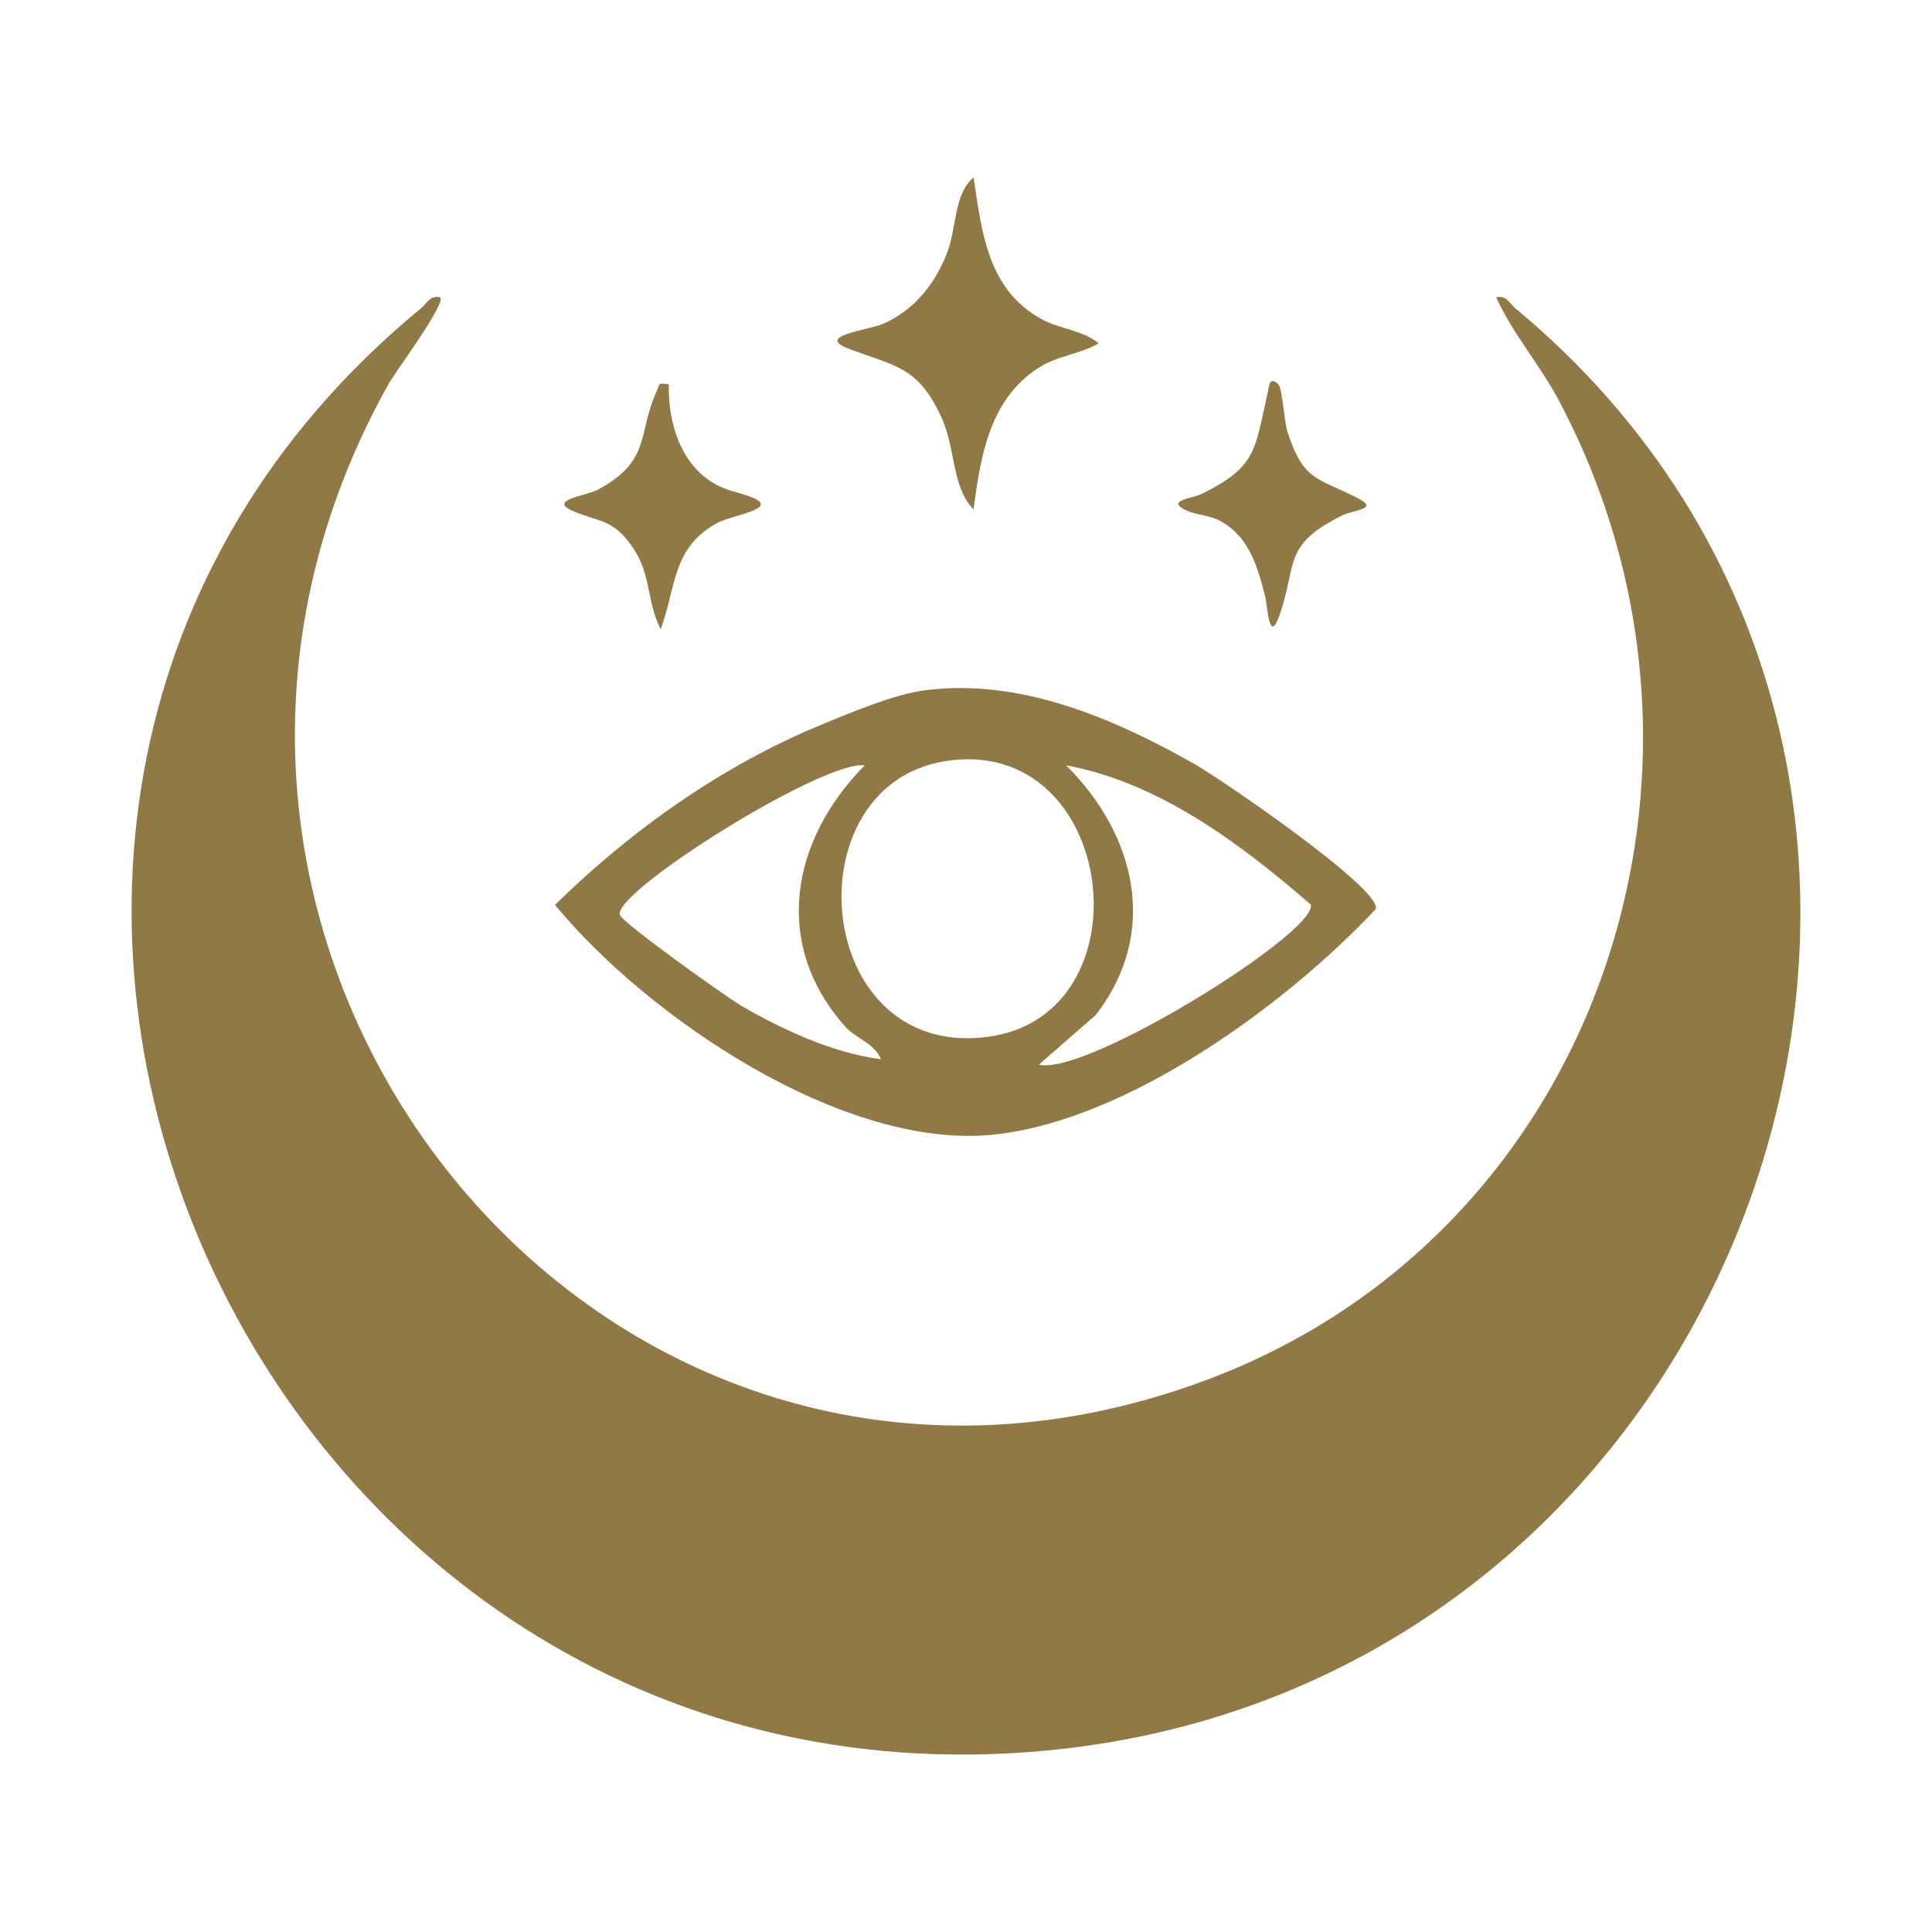<?xml version="1.0" encoding="UTF-8"?>
<svg id="Layer_1" xmlns="http://www.w3.org/2000/svg" version="1.1" viewBox="0 0 500 500">
  <!-- Generator: Adobe Illustrator 29.1.0, SVG Export Plug-In . SVG Version: 2.1.0 Build 142)  -->
  <defs>
    <style>
      .st0 {
        fill: #917946;
      }
    </style>
  </defs>
  <path class="st0" d="M113.92,76.92c1.56,1.7-11.54,19.16-13.39,22.51-81,144.81,54.43,316.08,211.35,257.84,102.02-37.88,142.01-158.53,91.56-253.61-4.89-9.22-11.92-17.21-16.23-26.72,2.64-.6,3.35,1.49,4.93,2.82,142.96,118.71,65.13,355.53-121.16,373.27C63.95,472.73-50.52,211.12,108.99,79.75c1.58-1.31,2.27-3.42,4.93-2.82v-.02Z"/>
  <path class="st0" d="M251.95,131.85c-5.62-5.8-4.64-15.64-8.17-23.51-6.11-13.63-12.12-13.51-24.21-18.12-8.77-3.33,5.32-4.81,9-6.42,8.07-3.57,13.53-10.41,16.62-18.6,2.42-6.44,1.67-15.01,6.77-19.28,2.15,14.25,3.62,28.99,17.58,36.66,4.88,2.68,10.56,2.78,14.8,6.28-5.22,2.99-10.56,3.01-15.94,6.58-12.35,8.17-14.65,22.77-16.45,36.39v.02Z"/>
  <path class="st0" d="M173.08,99.47c-.19,9.65,2.9,20.45,11.69,25.64,3.49,2.06,7.13,2.39,10.29,3.79,6.41,2.88-5.63,4.38-9.36,6.41-11.83,6.39-10.61,16.45-14.72,27.53-3.67-7.14-2.34-13.91-7.14-21.04-5.19-7.68-8.86-6.61-15.73-9.62-6.37-2.78,3.73-3.9,6.54-5.41,14.03-7.54,10.23-14.39,15.3-25.53.88-1.91.15-2.23,3.14-1.77h-.02Z"/>
  <path class="st0" d="M330.84,99.47c1.05,1.01,1.51,9.74,2.39,12.42,4.17,12.79,7.88,11.75,18.17,17.03,5.7,2.94-1.01,2.95-4.14,4.52-15.56,7.76-11.4,12.5-16.23,26.05-2.63,7.35-3.01-2.82-3.61-5.15-1.96-7.59-4.05-15.32-11.52-19.47-2.8-1.56-5.96-1.51-8.6-2.66-6.03-2.63,1.29-3.25,3.4-4.26,14.72-7.07,14.05-11.76,17.38-26.36.38-1.68.39-4.41,2.78-2.09l-.02-.02Z"/>
  <path class="st0" d="M309.27,197.81c-21.07-11.97-45.56-22.48-70.3-19.11-7.64,1.03-19.03,5.8-26.38,8.84-25.64,10.56-49.25,27.29-68.96,46.64,23.87,28.99,74.29,63.28,113.11,59.5,34.7-3.38,76.11-33.64,99.37-58.49.96-5.51-40.03-33.5-46.84-37.38ZM191.86,260.28c-4.02-2.32-30.98-21.59-31.46-23.53-1.51-6.13,52.82-40.15,63.38-38.67-19.03,19.23-24.13,46.24-4.98,67.66,2.7,3.02,7.5,4.24,9.2,8.38-12.4-1.56-25.43-7.62-36.16-13.82l.02-.02ZM255.38,268.37c-45.11,5.67-50.76-64.96-10.82-71.38,44.61-7.16,53.34,66.03,10.82,71.38ZM268.88,275.51l14.66-12.79c16.61-21.4,10.41-46.66-7.62-64.65,23.99,4.4,45.28,20.37,63.33,36.06,1.55,7.26-58.37,44.53-70.37,41.38Z"/>
</svg>